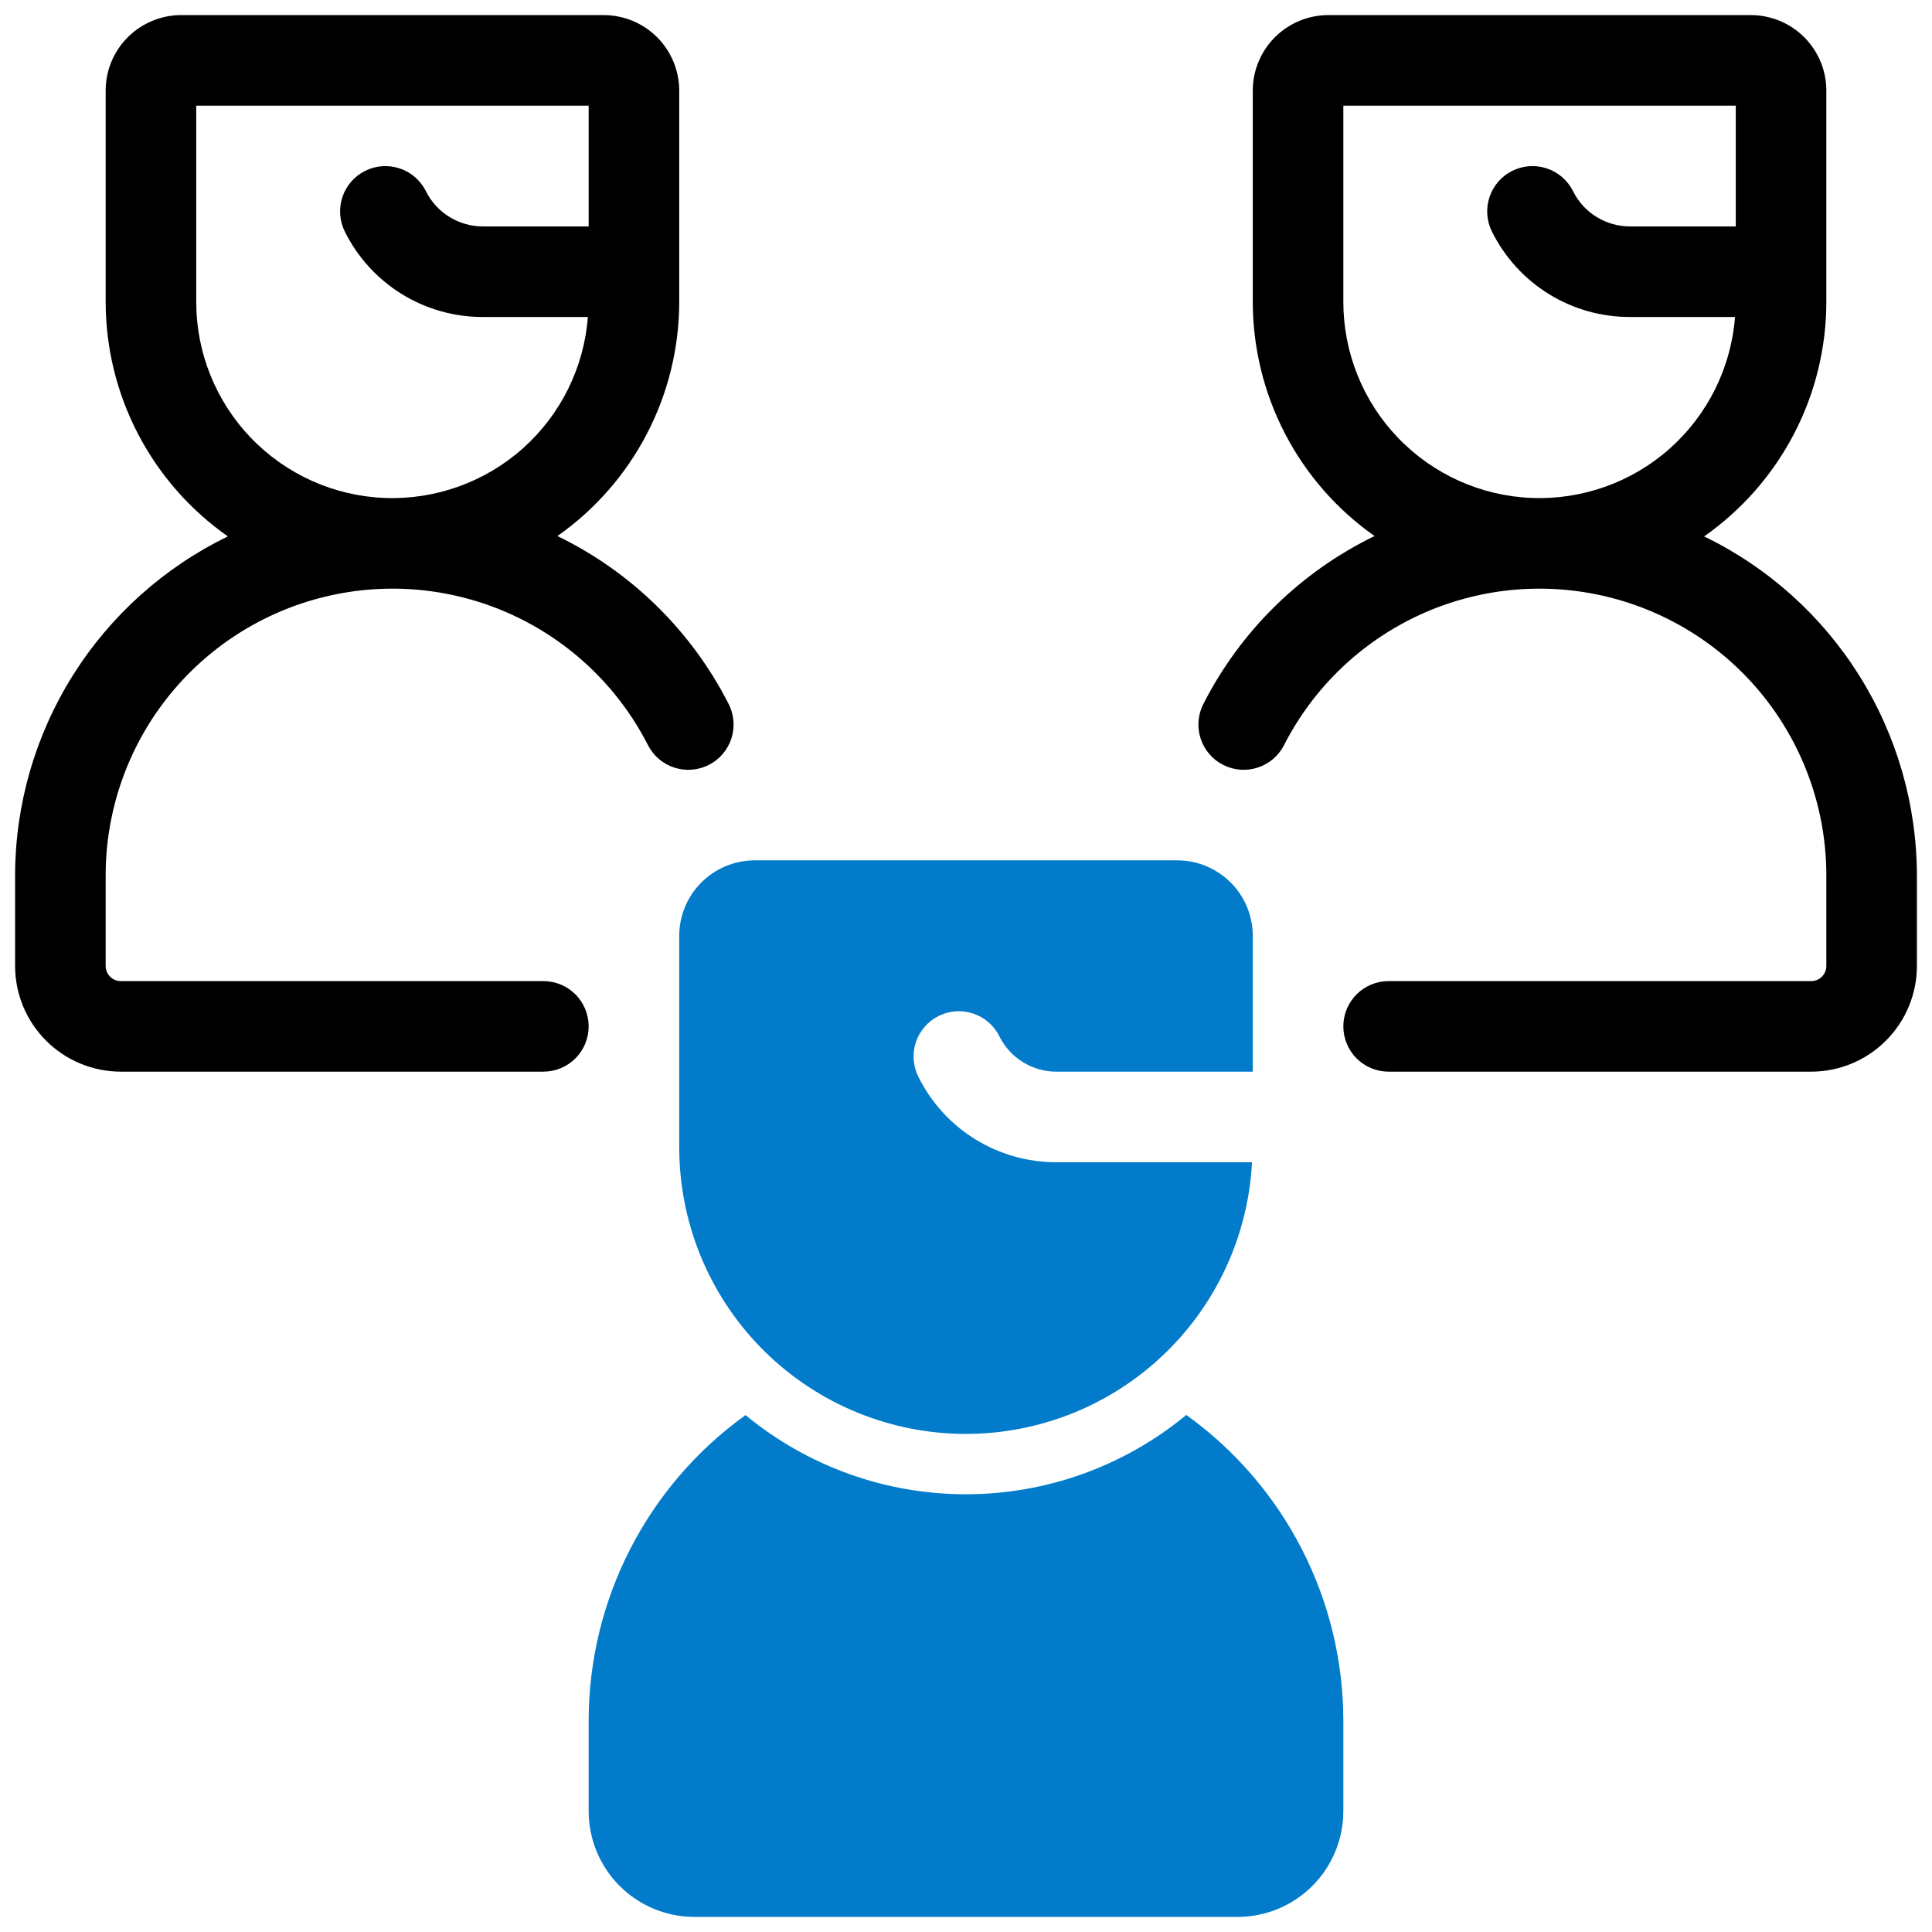 <svg width="42" height="42" viewBox="0 0 42 42" fill="none" xmlns="http://www.w3.org/2000/svg">
<g clip-path="url(#clip0_174_5502)">
<path d="M25.789 30.76C24.441 31.874 22.747 32.484 20.999 32.484C19.25 32.485 17.556 31.876 16.207 30.763C15.153 31.52 14.294 32.518 13.701 33.673C13.108 34.828 12.798 36.108 12.797 37.406V39.375C12.798 39.984 13.04 40.568 13.47 40.998C13.901 41.429 14.485 41.671 15.094 41.672H26.906C27.515 41.671 28.099 41.429 28.53 40.998C28.96 40.568 29.202 39.984 29.203 39.375V37.406C29.202 36.107 28.892 34.827 28.298 33.671C27.704 32.515 26.844 31.517 25.789 30.76Z" fill="#017BCA"/>
<path d="M22.969 25.266C22.345 25.268 21.732 25.095 21.201 24.767C20.67 24.439 20.242 23.968 19.965 23.409C19.907 23.293 19.872 23.167 19.863 23.038C19.853 22.909 19.869 22.78 19.91 22.657C19.951 22.534 20.016 22.42 20.101 22.323C20.185 22.225 20.288 22.145 20.404 22.087C20.52 22.029 20.646 21.994 20.775 21.985C20.904 21.976 21.034 21.993 21.157 22.034C21.279 22.075 21.393 22.139 21.491 22.224C21.588 22.309 21.668 22.413 21.726 22.529C21.84 22.76 22.018 22.955 22.237 23.09C22.457 23.226 22.71 23.298 22.969 23.297H27.234V20.344C27.234 19.909 27.061 19.492 26.753 19.184C26.446 18.877 26.029 18.704 25.594 18.703H16.406C15.971 18.704 15.554 18.877 15.247 19.184C14.939 19.492 14.766 19.909 14.766 20.344V24.938C14.765 26.562 15.398 28.123 16.531 29.287C17.665 30.451 19.208 31.127 20.832 31.17C22.456 31.212 24.032 30.619 25.225 29.516C26.418 28.413 27.133 26.888 27.218 25.266H22.969Z" fill="#017BCA"/>
<path d="M37.046 11.661C37.866 11.087 38.535 10.324 38.998 9.436C39.461 8.549 39.702 7.563 39.703 6.562V1.969C39.703 1.534 39.53 1.117 39.222 0.809C38.914 0.502 38.498 0.329 38.062 0.328H28.875C28.44 0.329 28.023 0.502 27.715 0.809C27.408 1.117 27.235 1.534 27.234 1.969V6.562C27.235 7.561 27.476 8.545 27.937 9.431C28.398 10.317 29.064 11.079 29.882 11.653C28.277 12.431 26.97 13.713 26.161 15.302C26.102 15.417 26.066 15.543 26.056 15.672C26.045 15.801 26.06 15.93 26.1 16.053C26.14 16.177 26.203 16.291 26.287 16.389C26.371 16.488 26.474 16.569 26.589 16.627C26.704 16.686 26.83 16.722 26.959 16.732C27.087 16.742 27.217 16.727 27.34 16.687C27.463 16.647 27.577 16.584 27.676 16.5C27.774 16.416 27.855 16.313 27.914 16.198C28.55 14.951 29.588 13.954 30.86 13.368C32.131 12.783 33.563 12.642 34.925 12.97C36.286 13.297 37.498 14.072 38.365 15.172C39.231 16.272 39.703 17.631 39.703 19.031V21C39.703 21.087 39.668 21.17 39.607 21.232C39.545 21.293 39.462 21.328 39.375 21.328H30.188C29.926 21.328 29.676 21.432 29.491 21.616C29.307 21.801 29.203 22.051 29.203 22.312C29.203 22.574 29.307 22.824 29.491 23.009C29.676 23.193 29.926 23.297 30.188 23.297H39.375C39.984 23.296 40.568 23.054 40.998 22.623C41.429 22.193 41.671 21.609 41.672 21V19.031C41.669 17.492 41.234 15.985 40.416 14.682C39.599 13.379 38.431 12.332 37.046 11.661ZM29.203 6.562V2.297H37.734V4.922H35.438C35.179 4.923 34.926 4.851 34.706 4.715C34.486 4.58 34.309 4.385 34.195 4.153C34.078 3.92 33.873 3.743 33.625 3.661C33.378 3.579 33.108 3.598 32.874 3.715C32.641 3.831 32.464 4.036 32.381 4.283C32.298 4.53 32.317 4.801 32.433 5.034C32.711 5.593 33.139 6.064 33.67 6.392C34.201 6.72 34.813 6.893 35.438 6.891H37.718C37.633 7.99 37.126 9.014 36.303 9.748C35.48 10.481 34.404 10.867 33.303 10.825C32.201 10.783 31.158 10.315 30.394 9.52C29.629 8.725 29.203 7.665 29.203 6.562Z" fill="black"/>
<path d="M12.118 11.653C12.935 11.079 13.602 10.317 14.063 9.431C14.524 8.545 14.765 7.561 14.766 6.562V1.969C14.765 1.534 14.592 1.117 14.285 0.809C13.977 0.502 13.56 0.329 13.125 0.328H3.938C3.503 0.329 3.085 0.502 2.778 0.809C2.47 1.117 2.297 1.534 2.297 1.969V6.562C2.298 7.563 2.539 8.549 3.002 9.436C3.465 10.324 4.134 11.087 4.954 11.661C3.57 12.332 2.402 13.379 1.584 14.682C0.766 15.985 0.33 17.492 0.328 19.031V21C0.329 21.609 0.571 22.193 1.002 22.623C1.432 23.054 2.016 23.296 2.625 23.297H11.812C12.074 23.297 12.324 23.193 12.509 23.009C12.693 22.824 12.797 22.574 12.797 22.312C12.797 22.051 12.693 21.801 12.509 21.616C12.324 21.432 12.074 21.328 11.812 21.328H2.625C2.538 21.328 2.455 21.293 2.393 21.232C2.332 21.17 2.297 21.087 2.297 21V19.031C2.297 17.631 2.769 16.272 3.635 15.172C4.502 14.072 5.714 13.297 7.075 12.97C8.437 12.642 9.869 12.783 11.14 13.368C12.412 13.954 13.45 14.951 14.086 16.198C14.145 16.313 14.226 16.416 14.324 16.5C14.423 16.584 14.537 16.647 14.66 16.687C14.783 16.727 14.912 16.742 15.041 16.732C15.17 16.722 15.296 16.686 15.411 16.627C15.526 16.569 15.629 16.488 15.713 16.389C15.796 16.291 15.86 16.177 15.9 16.053C15.94 15.93 15.955 15.801 15.944 15.672C15.934 15.543 15.898 15.417 15.839 15.302C15.03 13.713 13.723 12.431 12.118 11.653ZM4.266 6.562V2.297H12.797V4.922H10.5C10.242 4.923 9.988 4.851 9.769 4.715C9.549 4.58 9.372 4.385 9.257 4.153C9.14 3.92 8.935 3.743 8.688 3.661C8.44 3.579 8.17 3.598 7.937 3.715C7.704 3.831 7.526 4.036 7.444 4.283C7.361 4.53 7.38 4.801 7.496 5.034C7.773 5.593 8.202 6.064 8.733 6.392C9.264 6.72 9.876 6.893 10.5 6.891H12.78C12.696 7.99 12.189 9.014 11.366 9.748C10.542 10.481 9.467 10.867 8.365 10.825C7.263 10.783 6.221 10.315 5.456 9.52C4.692 8.725 4.265 7.665 4.266 6.562Z" fill="black"/>
</g>
<defs>
<clipPath id="clip0_174_5502">
<rect width="42" height="42" fill="white"/>
</clipPath>
</defs>
</svg>
